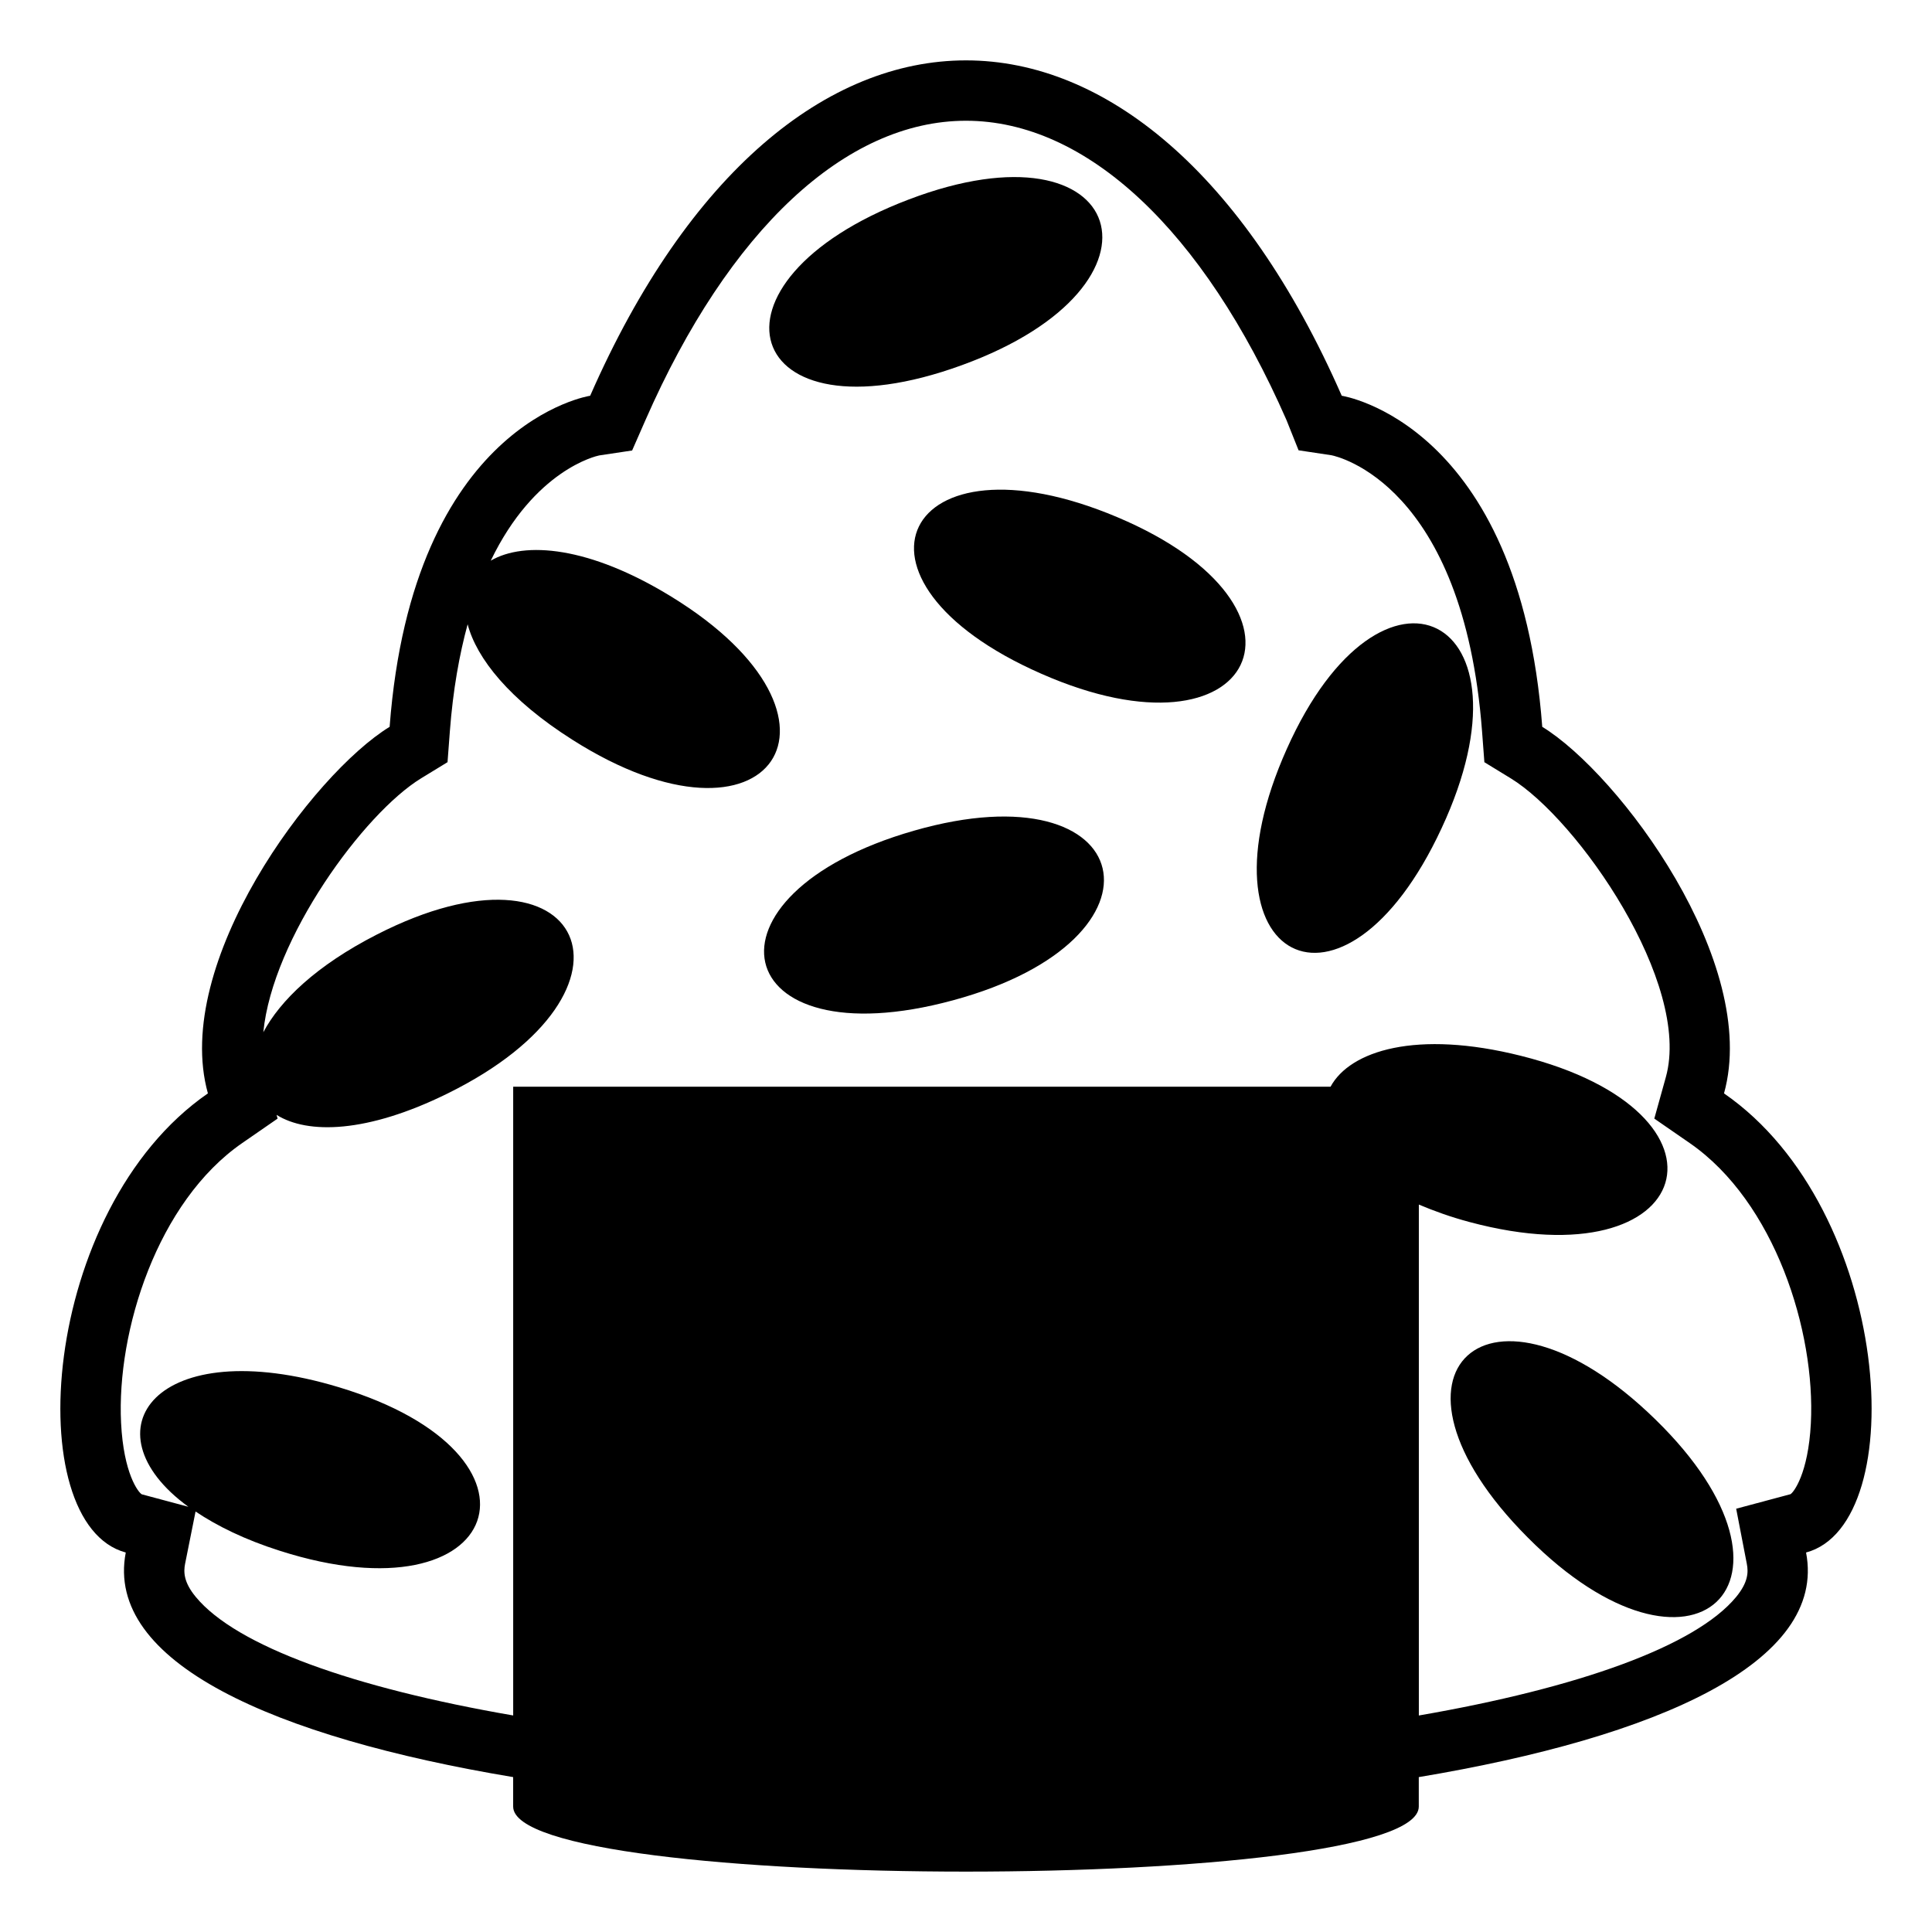 <?xml version="1.0" encoding="utf-8"?><!-- Uploaded to: SVG Repo, www.svgrepo.com, Generator: SVG Repo Mixer Tools -->
<svg width="800px" height="800px" viewBox="0 0 64 64" xmlns="http://www.w3.org/2000/svg" xmlns:xlink="http://www.w3.org/1999/xlink" aria-hidden="true" role="img" class="iconify iconify--emojione-monotone" preserveAspectRatio="xMidYMid meet"><path d="M57.11 36.22c1.203-4.322-3.473-10.585-6.021-12.143c-.763-10.084-6.642-10.967-6.642-10.967C41.199 5.703 36.599 2 31.999 2s-9.2 3.703-12.449 11.11c0 0-5.879.883-6.643 10.967c-2.547 1.558-7.223 7.82-6.02 12.143C1.315 40.07.649 50.486 4.166 51.429c-.701 3.641 4.921 6.12 12.833 7.44v.976c0 2.873 30 2.873 30 0v-.976c7.909-1.321 13.53-3.801 12.829-7.44c3.523-.944 2.857-11.36-2.718-15.209m2.202 13.277l-1.799.481l.353 1.828c.052.268.05.605-.355 1.096c-1.347 1.631-5.229 3.013-10.51 3.926V39.903c.505.212 1.05.411 1.685.58c7.517 2.009 9.198-3.628 1.695-5.508c-3.458-.868-5.66-.168-6.305 1.024H17v20.828c-5.282-.912-9.167-2.295-10.514-3.926c-.405-.49-.407-.828-.355-1.096l.347-1.734c.715.479 1.625.93 2.795 1.302c7.409 2.369 9.361-3.184 1.957-5.418c-6.063-1.836-8.451 1.438-4.99 3.959l-1.543-.413c-.116-.064-.602-.686-.686-2.363c-.152-3.047 1.203-7.332 4.013-9.273l1.172-.81l-.034-.123c1.032.646 2.997.608 5.663-.708c6.981-3.438 4.539-8.79-2.347-5.263c-1.997 1.021-3.198 2.182-3.755 3.233c.305-3.115 3.33-7.252 5.228-8.412l.874-.534l.077-1.021c.105-1.385.317-2.547.589-3.547c.296 1.127 1.381 2.502 3.476 3.829c6.57 4.172 9.866-.702 3.269-4.746c-2.715-1.667-4.86-1.845-5.979-1.19c1.451-3.012 3.497-3.467 3.591-3.486l1.092-.164l.443-1.01C24.146 7.613 28.015 4 31.999 4s7.854 3.613 10.617 9.914l.401 1.003l1.091.164c.178.035 4.367.954 4.987 9.147l.077 1.021l.873.534c2.222 1.358 6.002 6.798 5.138 9.9l-.382 1.372l1.172.81c2.818 1.947 4.172 6.238 4.014 9.288c-.088 1.669-.572 2.285-.675 2.344" fill="#000000"></path><path d="M50.604 50.927c5.482 5.521 9.773 1.498 4.235-3.904c-5.498-5.372-9.693-1.574-4.235 3.904" fill="#000000"></path><path d="M42.628 24.807c-3.144 7.019 1.87 9.644 5.127 2.628c3.288-7.049-1.97-9.691-5.127-2.628" fill="#000000"></path><path d="M37.012 17.132c-7.082-2.991-9.6 2.077-2.518 5.186c7.119 3.135 9.644-2.177 2.518-5.186" fill="#000000"></path><path d="M31.862 12.097c7.313-2.658 5.463-8.244-1.765-5.486c-7.186 2.734-5.503 8.136 1.765 5.486" fill="#000000"></path><path d="M30.272 27.519c-7.392 2.12-6.166 7.646 1.299 5.617c7.507-2.032 6.137-7.754-1.299-5.617" fill="#000000"></path></svg>